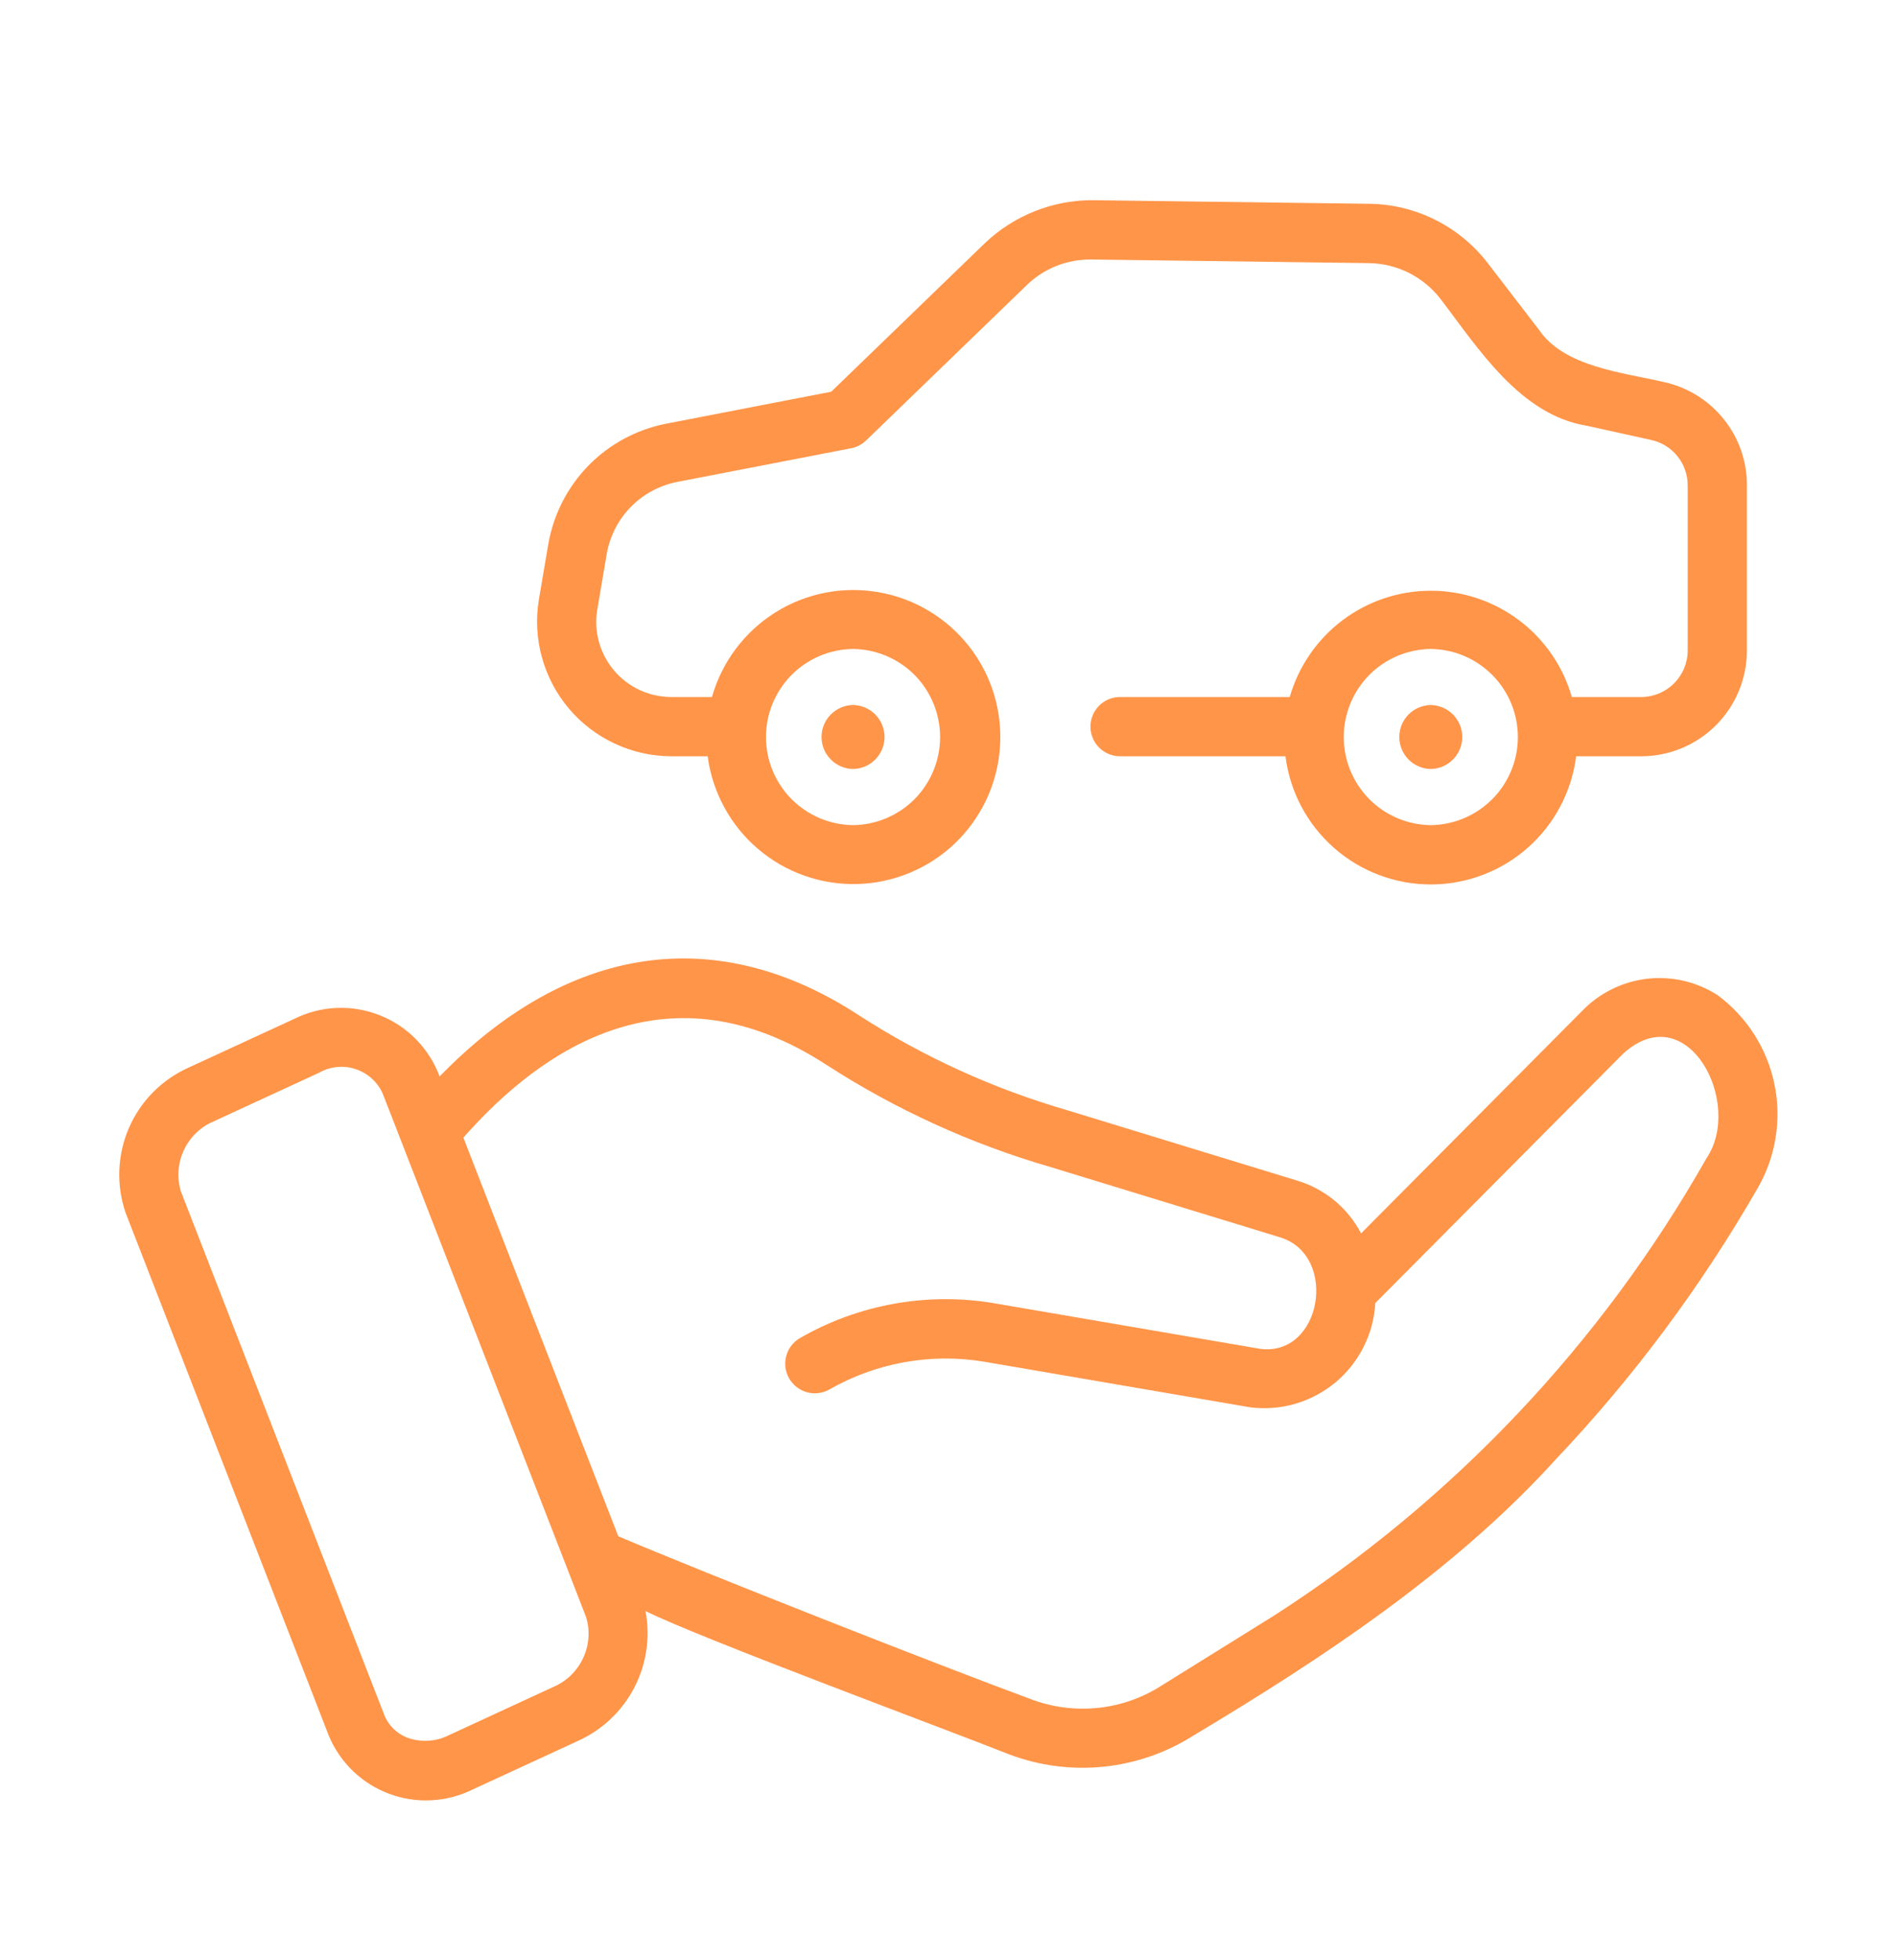 <svg width="30" height="31" viewBox="0 0 30 31" fill="none" xmlns="http://www.w3.org/2000/svg">
<g clip-path="url(#clip0_782_1455)">
<path d="M10.613 11.96H11.197C11.273 12.531 11.557 13.054 11.996 13.427C12.434 13.8 12.996 13.997 13.572 13.98C14.147 13.963 14.696 13.733 15.112 13.335C15.527 12.936 15.781 12.398 15.822 11.824C15.864 11.249 15.691 10.68 15.337 10.226C14.982 9.772 14.473 9.465 13.905 9.366C13.338 9.266 12.754 9.38 12.267 9.686C11.779 9.992 11.422 10.469 11.265 11.023L10.613 11.023C10.442 11.021 10.273 10.983 10.117 10.91C9.962 10.837 9.825 10.732 9.714 10.601C9.604 10.47 9.523 10.317 9.477 10.152C9.432 9.986 9.422 9.813 9.45 9.644L9.601 8.755C9.651 8.476 9.783 8.219 9.981 8.017C10.179 7.815 10.434 7.677 10.712 7.622L13.467 7.089C13.556 7.072 13.638 7.029 13.704 6.966L16.241 4.514C16.377 4.381 16.538 4.276 16.714 4.206C16.891 4.136 17.08 4.101 17.27 4.104L21.658 4.161C21.877 4.164 22.093 4.216 22.29 4.314C22.486 4.412 22.658 4.553 22.792 4.726C23.386 5.503 24.048 6.559 25.102 6.732L26.128 6.958C26.292 6.994 26.438 7.085 26.543 7.216C26.648 7.347 26.704 7.51 26.704 7.678V10.287C26.704 10.482 26.626 10.669 26.488 10.807C26.35 10.945 26.163 11.023 25.969 11.023H24.871C24.732 10.538 24.439 10.112 24.036 9.809C23.634 9.506 23.143 9.342 22.639 9.342C22.135 9.342 21.645 9.506 21.242 9.809C20.84 10.112 20.547 10.538 20.407 11.023L17.715 11.023C17.592 11.024 17.475 11.075 17.389 11.162C17.302 11.25 17.254 11.368 17.254 11.491C17.254 11.614 17.302 11.733 17.389 11.82C17.475 11.908 17.593 11.958 17.716 11.96H20.34C20.41 12.52 20.683 13.035 21.107 13.408C21.53 13.781 22.075 13.987 22.639 13.987C23.204 13.987 23.748 13.781 24.172 13.408C24.595 13.035 24.868 12.52 24.939 11.96H25.969C26.412 11.96 26.837 11.783 27.151 11.47C27.464 11.156 27.641 10.731 27.641 10.287V7.678C27.643 7.297 27.514 6.927 27.275 6.629C27.037 6.332 26.704 6.125 26.332 6.043C25.688 5.891 24.748 5.808 24.347 5.21L23.534 4.153C23.313 3.868 23.031 3.637 22.709 3.476C22.387 3.315 22.032 3.228 21.672 3.223L17.282 3.166C16.652 3.166 16.046 3.408 15.588 3.841L13.152 6.195L10.533 6.702C10.069 6.794 9.643 7.024 9.312 7.362C8.981 7.7 8.76 8.131 8.677 8.597L8.526 9.486C8.476 9.79 8.493 10.101 8.575 10.397C8.657 10.693 8.802 10.969 9 11.204C9.198 11.439 9.445 11.628 9.724 11.758C10.002 11.889 10.305 11.958 10.613 11.96ZM13.498 10.263C13.864 10.267 14.215 10.416 14.473 10.676C14.73 10.937 14.875 11.289 14.875 11.656C14.875 12.023 14.73 12.375 14.473 12.636C14.215 12.896 13.864 13.045 13.498 13.049C13.131 13.045 12.781 12.896 12.523 12.636C12.265 12.375 12.12 12.023 12.12 11.656C12.12 11.289 12.265 10.937 12.523 10.676C12.781 10.415 13.131 10.267 13.498 10.263ZM22.639 13.049C22.273 13.045 21.922 12.896 21.664 12.636C21.407 12.375 21.262 12.023 21.262 11.656C21.262 11.289 21.407 10.937 21.664 10.676C21.922 10.415 22.273 10.267 22.639 10.263C23.006 10.267 23.356 10.416 23.614 10.676C23.872 10.937 24.017 11.289 24.017 11.656C24.017 12.023 23.872 12.375 23.614 12.636C23.356 12.896 23.006 13.045 22.639 13.049Z" fill="#FF9549"/>
<path d="M13.497 12.161C13.63 12.159 13.757 12.105 13.85 12.01C13.943 11.916 13.996 11.788 13.996 11.655C13.996 11.522 13.943 11.395 13.85 11.3C13.757 11.206 13.63 11.151 13.497 11.149C13.364 11.151 13.238 11.206 13.145 11.3C13.051 11.395 12.999 11.522 12.999 11.655C12.999 11.788 13.051 11.916 13.145 12.01C13.238 12.105 13.364 12.159 13.497 12.161Z" fill="#FF9549"/>
<path d="M22.639 11.149C22.506 11.152 22.379 11.206 22.286 11.3C22.193 11.395 22.141 11.522 22.141 11.655C22.141 11.788 22.193 11.915 22.286 12.01C22.379 12.105 22.506 12.159 22.639 12.161C22.771 12.159 22.898 12.105 22.991 12.01C23.084 11.915 23.137 11.788 23.137 11.655C23.137 11.522 23.084 11.395 22.991 11.3C22.898 11.206 22.771 11.152 22.639 11.149Z" fill="#FF9549"/>
<path d="M27.178 15.738C26.846 15.524 26.449 15.433 26.056 15.479C25.663 15.526 25.299 15.709 25.026 15.995L21.536 19.505C21.432 19.306 21.29 19.13 21.117 18.987C20.944 18.844 20.745 18.737 20.53 18.672L16.879 17.555C15.719 17.218 14.613 16.715 13.598 16.061C11.338 14.581 8.993 14.931 6.956 17.023C6.875 16.804 6.748 16.605 6.585 16.438C6.421 16.271 6.225 16.14 6.007 16.055C5.79 15.969 5.557 15.93 5.324 15.94C5.09 15.95 4.862 16.01 4.653 16.114L2.983 16.884C2.561 17.073 2.224 17.413 2.04 17.838C1.856 18.262 1.837 18.74 1.987 19.178L5.204 27.452C5.292 27.662 5.422 27.851 5.586 28.009C5.751 28.167 5.946 28.289 6.159 28.368C6.373 28.448 6.6 28.483 6.828 28.47C7.055 28.458 7.278 28.4 7.482 28.298L9.152 27.528C9.533 27.354 9.845 27.058 10.037 26.687C10.23 26.315 10.292 25.89 10.214 25.478C11.099 25.916 14.982 27.352 15.965 27.743C16.442 27.924 16.955 27.991 17.463 27.939C17.97 27.887 18.459 27.717 18.889 27.443C20.918 26.23 23.01 24.85 24.613 23.083C25.846 21.783 26.919 20.342 27.812 18.788C28.099 18.291 28.193 17.705 28.076 17.143C27.959 16.58 27.64 16.081 27.178 15.738ZM8.759 26.676L7.089 27.447C6.989 27.496 6.879 27.524 6.767 27.529C6.656 27.534 6.544 27.517 6.439 27.478C6.357 27.445 6.282 27.396 6.219 27.333C6.157 27.27 6.108 27.195 6.077 27.112L2.861 18.838C2.797 18.623 2.814 18.392 2.909 18.189C3.004 17.986 3.17 17.824 3.376 17.736L5.046 16.966C5.133 16.916 5.23 16.885 5.33 16.875C5.43 16.864 5.531 16.875 5.626 16.907C5.722 16.939 5.81 16.99 5.884 17.057C5.959 17.125 6.018 17.208 6.058 17.3L9.274 25.574C9.339 25.789 9.322 26.02 9.226 26.223C9.131 26.426 8.965 26.588 8.759 26.676ZM26.999 18.321C25.338 21.25 22.989 23.732 20.155 25.552L18.394 26.647C18.087 26.847 17.737 26.971 17.373 27.009C17.009 27.047 16.641 26.998 16.3 26.867C14.809 26.316 11.191 24.893 9.783 24.295L7.332 17.991C8.586 16.568 10.586 15.216 13.083 16.844C14.173 17.547 15.36 18.089 16.606 18.451L20.262 19.57C21.181 19.86 20.913 21.465 19.934 21.33L15.726 20.609C14.67 20.432 13.585 20.627 12.657 21.161C12.55 21.223 12.473 21.324 12.441 21.443C12.408 21.562 12.424 21.689 12.485 21.796C12.545 21.903 12.646 21.982 12.764 22.016C12.882 22.05 13.009 22.036 13.117 21.977C13.859 21.551 14.725 21.394 15.569 21.534L19.783 22.256C20.023 22.286 20.266 22.267 20.498 22.199C20.73 22.131 20.945 22.016 21.131 21.862C21.316 21.707 21.468 21.516 21.576 21.3C21.685 21.084 21.748 20.849 21.761 20.607L25.689 16.657C26.704 15.749 27.593 17.45 26.999 18.321Z" fill="#FF9549"/>
</g>
<defs>
<clipPath id="clip0_782_1455">
<rect y="0.816" width="30" height="30" rx="10" fill="white"/>
</clipPath>
</defs>
</svg>